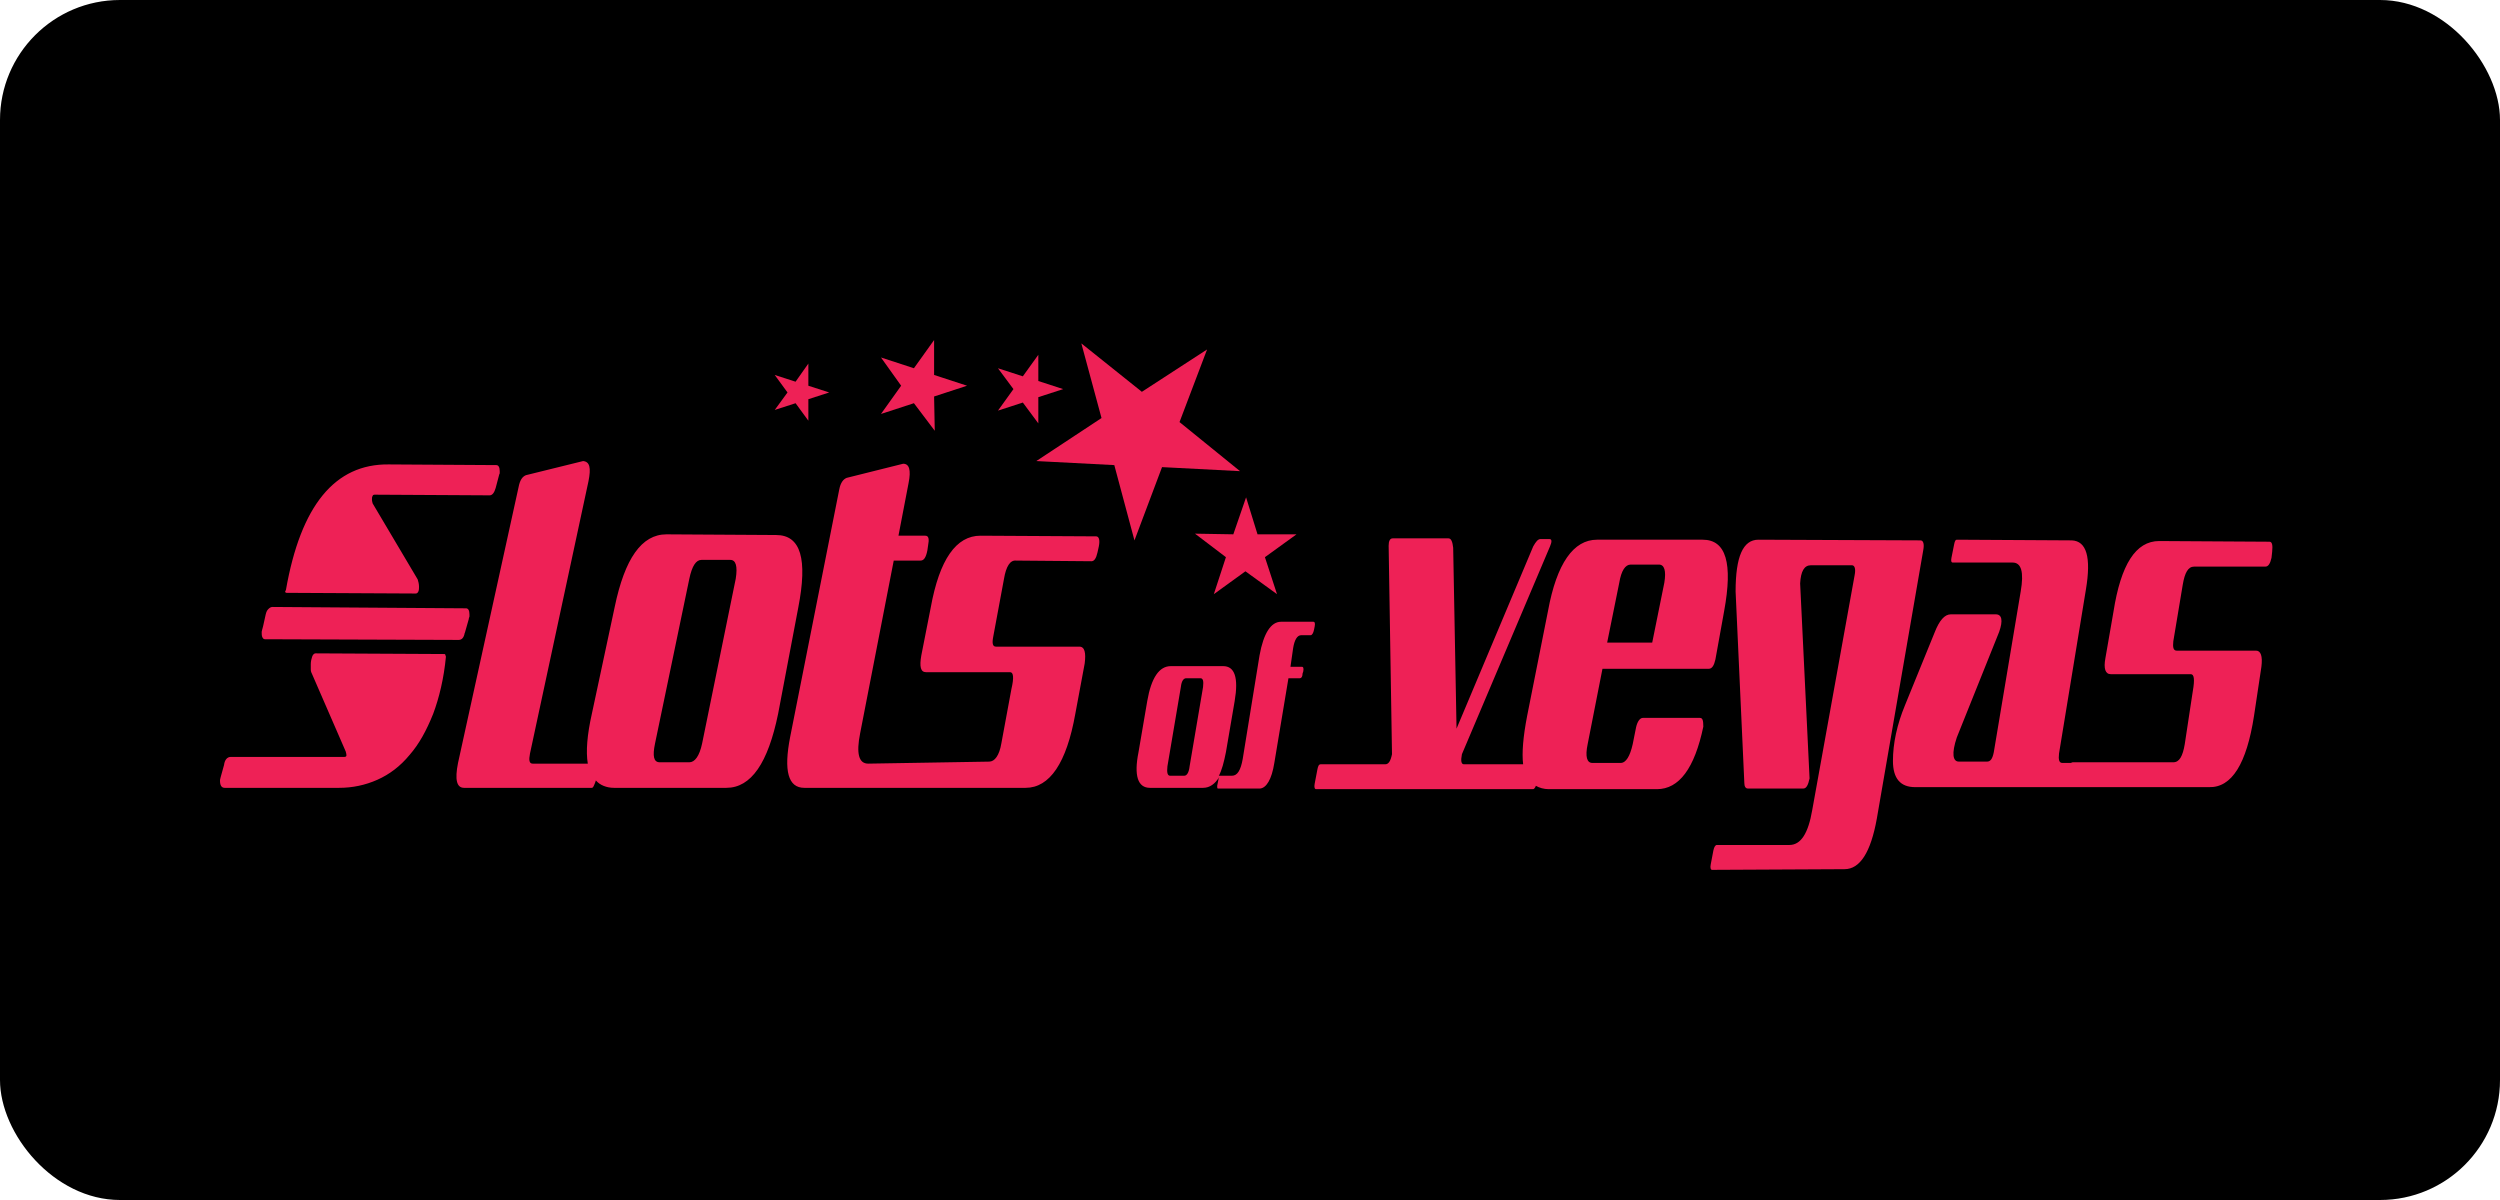 <?xml version="1.0" encoding="UTF-8"?>
<svg xmlns="http://www.w3.org/2000/svg" width="125" height="60" viewBox="0 0 125 60" fill="none">
  <rect width="125" height="60" rx="6" fill="black"></rect>
  <path d="M60.354 17.473L58.976 21.104L62.002 23.558L58.102 23.356L56.723 27.021L55.715 23.255L51.815 23.053L55.076 20.902L54.067 17.17L57.093 19.591L60.354 17.473Z" fill="#EE2156"></path>
  <path d="M62.304 24.867L62.876 26.716H64.826L63.246 27.859L63.851 29.709L62.271 28.565L60.691 29.709L61.296 27.859L59.749 26.683L61.666 26.716L62.304 24.867Z" fill="#EE2156"></path>
  <path d="M46.705 17V18.748L48.352 19.286L46.705 19.824L46.738 21.539L45.696 20.16L44.049 20.698L45.057 19.286L44.049 17.874L45.696 18.412L46.705 17Z" fill="#EE2156"></path>
  <path d="M51.916 17.74V19.051L53.16 19.455L51.916 19.858V21.169L51.142 20.127L49.898 20.531L50.672 19.455L49.898 18.413L51.142 18.816L51.916 17.74Z" fill="#EE2156"></path>
  <path d="M40.418 18.178V19.287L41.46 19.623L40.418 19.96V21.035L39.779 20.161L38.737 20.497L39.375 19.623L38.737 18.749L39.779 19.085L40.418 18.178Z" fill="#EE2156"></path>
  <path d="M84.998 35.895H82.14C82.005 35.895 81.871 36.063 81.804 36.365L81.636 37.206C81.501 37.811 81.299 38.147 81.031 38.147H79.618C79.35 38.147 79.249 37.844 79.383 37.206L80.123 33.44H85.435C85.603 33.44 85.704 33.272 85.771 32.97L86.208 30.549C86.645 28.162 86.309 26.985 85.132 26.985H79.854C78.677 26.985 77.837 28.162 77.4 30.549L76.357 35.794C76.156 36.836 76.088 37.643 76.156 38.214H73.197C73.063 38.214 73.029 38.046 73.096 37.71L77.5 27.321C77.601 27.086 77.601 26.952 77.467 26.952H77.03C76.895 26.952 76.794 27.086 76.66 27.321L72.827 36.432L72.659 27.389C72.626 27.086 72.558 26.918 72.424 26.918H69.633C69.499 26.918 69.432 27.052 69.432 27.288L69.6 37.71C69.532 38.046 69.432 38.214 69.263 38.214H66.036C65.935 38.214 65.901 38.315 65.868 38.483L65.733 39.189C65.7 39.357 65.733 39.458 65.801 39.458H76.66C76.694 39.458 76.761 39.391 76.794 39.29C76.963 39.391 77.198 39.458 77.433 39.458H82.846C83.956 39.458 84.729 38.416 85.166 36.332C85.166 36.029 85.132 35.895 84.998 35.895ZM80.963 29.137C81.064 28.532 81.266 28.229 81.535 28.229H82.947C83.216 28.229 83.317 28.532 83.216 29.137L82.611 32.129H80.358L80.963 29.137ZM96.16 27.523C96.227 27.187 96.16 27.019 96.025 27.019L87.923 26.985C87.149 26.985 86.78 27.826 86.78 29.574L87.217 39.156C87.217 39.324 87.284 39.425 87.385 39.425H90.175C90.31 39.425 90.411 39.257 90.478 38.92L90.007 29.171C90.041 28.565 90.209 28.263 90.545 28.263H92.596C92.73 28.263 92.798 28.431 92.73 28.767L90.612 40.501C90.411 41.677 90.041 42.249 89.469 42.249H85.838C85.771 42.249 85.704 42.35 85.67 42.518L85.536 43.224C85.502 43.392 85.536 43.493 85.603 43.493L92.226 43.459C92.999 43.459 93.537 42.619 93.84 40.938L96.16 27.523ZM112.701 35.794L113.07 33.339C113.138 32.801 113.037 32.532 112.802 32.532H108.834C108.666 32.532 108.633 32.364 108.666 32.062L109.137 29.238C109.238 28.633 109.406 28.33 109.708 28.33H113.272C113.407 28.33 113.508 28.195 113.575 27.893L113.608 27.59C113.642 27.254 113.608 27.086 113.474 27.086L107.96 27.052C106.784 27.052 106.044 28.229 105.674 30.583L105.271 32.902C105.17 33.44 105.271 33.709 105.54 33.709H109.54C109.708 33.709 109.742 33.978 109.641 34.55L109.238 37.206C109.137 37.811 108.969 38.114 108.666 38.114H103.657C103.623 38.114 103.59 38.114 103.556 38.147H103.119C102.951 38.147 102.917 37.979 102.951 37.676L104.296 29.473C104.565 27.859 104.329 27.052 103.59 27.019L97.841 26.985C97.773 26.985 97.74 27.052 97.706 27.221L97.572 27.893C97.538 28.061 97.572 28.128 97.639 28.128H100.631C101.068 28.128 101.203 28.599 101.035 29.574L99.69 37.609C99.623 37.945 99.522 38.08 99.353 38.08H97.942C97.639 38.08 97.572 37.676 97.841 36.87L99.959 31.591C100.16 31.02 100.093 30.717 99.791 30.717H97.538C97.235 30.717 96.966 31.02 96.731 31.625L95.252 35.256C94.848 36.231 94.647 37.172 94.647 38.046C94.647 38.92 95.016 39.357 95.756 39.357H103.455H110.448C111.591 39.391 112.331 38.181 112.701 35.794Z" fill="#EE2156"></path>
  <path d="M14.328 29.642L20.783 29.676C20.851 29.676 20.884 29.642 20.918 29.575C20.951 29.508 20.951 29.407 20.951 29.34C20.951 29.205 20.918 29.071 20.884 28.97L18.632 25.171C18.598 25.07 18.598 25.003 18.598 24.969C18.598 24.902 18.598 24.835 18.632 24.801C18.632 24.767 18.665 24.734 18.733 24.734L24.482 24.767C24.616 24.767 24.717 24.633 24.784 24.398L24.952 23.759C24.952 23.725 24.986 23.692 24.986 23.658C24.986 23.624 24.986 23.591 24.986 23.557C24.986 23.355 24.919 23.255 24.818 23.255L19.439 23.221C16.749 23.187 15.034 25.272 14.295 29.508C14.227 29.575 14.261 29.642 14.328 29.642ZM22.229 32.702L15.774 32.668C15.707 32.668 15.64 32.735 15.606 32.836C15.572 32.937 15.539 33.072 15.539 33.206C15.539 33.307 15.539 33.374 15.539 33.475C15.539 33.576 15.572 33.643 15.606 33.71L17.287 37.577C17.321 37.678 17.321 37.745 17.321 37.778C17.321 37.812 17.287 37.846 17.22 37.846H11.538C11.37 37.846 11.235 37.98 11.202 38.249L11.034 38.854C11.034 38.888 11 38.955 11 39.022C11 39.258 11.067 39.392 11.235 39.392H16.951C17.623 39.392 18.262 39.258 18.867 38.989C19.472 38.72 20.01 38.316 20.481 37.745C20.951 37.207 21.321 36.534 21.658 35.694C21.96 34.887 22.195 33.912 22.296 32.836C22.263 32.735 22.263 32.702 22.229 32.702ZM23.439 30.953C23.439 30.886 23.473 30.853 23.473 30.819C23.473 30.785 23.473 30.752 23.473 30.718C23.473 30.516 23.406 30.416 23.305 30.416L13.622 30.348C13.555 30.348 13.488 30.382 13.421 30.449C13.353 30.516 13.32 30.584 13.286 30.718L13.152 31.323C13.118 31.458 13.084 31.559 13.084 31.592C13.084 31.693 13.084 31.794 13.118 31.861C13.152 31.928 13.185 31.962 13.252 31.962L22.935 31.996C23.103 31.996 23.204 31.861 23.238 31.626V31.66L23.439 30.953ZM39.913 30.382C40.384 27.961 40.048 26.751 38.804 26.751L33.324 26.717C32.08 26.717 31.239 27.928 30.735 30.348L29.592 35.694C29.357 36.736 29.289 37.577 29.39 38.182H26.633C26.465 38.182 26.432 38.014 26.499 37.678L29.424 24.061C29.558 23.389 29.491 23.086 29.155 23.053L26.297 23.759C26.129 23.826 25.995 23.994 25.927 24.364L22.901 38.148C22.733 38.989 22.834 39.392 23.204 39.392H29.592C29.659 39.392 29.693 39.291 29.76 39.123L29.794 39.022C29.995 39.258 30.332 39.392 30.701 39.392H36.316C37.56 39.392 38.4 38.148 38.905 35.694L39.913 30.382ZM34.467 38.114H32.987C32.685 38.114 32.618 37.812 32.752 37.173L34.467 28.936C34.601 28.297 34.803 27.995 35.072 27.995H36.518C36.787 27.995 36.888 28.297 36.787 28.936L35.106 37.173C34.971 37.812 34.736 38.114 34.467 38.114ZM43.41 38.182C42.939 38.182 42.805 37.678 43.006 36.669L44.687 28.029H46.032C46.2 28.029 46.301 27.86 46.368 27.524L46.402 27.289C46.469 26.953 46.436 26.785 46.267 26.785H44.923L45.427 24.162C45.562 23.49 45.461 23.187 45.158 23.187L42.334 23.893C42.166 23.96 42.031 24.129 41.964 24.465L39.51 36.837C39.174 38.552 39.409 39.392 40.216 39.392H45.864H51.277C52.487 39.392 53.328 38.148 53.765 35.694L54.235 33.172C54.303 32.635 54.235 32.332 53.967 32.332H49.798C49.63 32.332 49.596 32.164 49.663 31.828L50.201 28.936C50.302 28.331 50.504 27.995 50.806 28.029L54.572 28.062C54.706 28.062 54.807 27.928 54.874 27.625L54.941 27.323C55.009 26.986 54.941 26.818 54.807 26.818L49.024 26.785C47.814 26.785 46.974 27.961 46.536 30.382L46.066 32.769C45.965 33.34 46.032 33.609 46.301 33.609H50.504C50.672 33.609 50.705 33.878 50.571 34.45L50.067 37.173C49.966 37.778 49.73 38.081 49.461 38.081M63.716 38.148L64.422 33.912H64.994C65.061 33.912 65.128 33.845 65.128 33.677L65.162 33.576C65.196 33.408 65.162 33.34 65.095 33.34H64.523L64.658 32.399C64.725 31.996 64.859 31.76 65.061 31.76H65.532C65.599 31.76 65.666 31.66 65.7 31.491L65.734 31.323C65.767 31.155 65.734 31.088 65.666 31.088H64.052C63.548 31.088 63.178 31.66 62.977 32.769L62.136 37.946C62.035 38.518 61.867 38.787 61.598 38.787H60.959C60.926 38.787 60.926 38.787 60.926 38.821C61.094 38.518 61.195 38.114 61.296 37.61L61.733 35.055C61.934 33.878 61.733 33.307 61.161 33.307H58.539C57.967 33.307 57.564 33.878 57.362 35.055L56.925 37.61C56.69 38.787 56.891 39.392 57.497 39.392H60.153C60.489 39.392 60.758 39.19 60.959 38.854C60.959 38.888 60.926 38.888 60.926 38.955L60.859 39.291C60.859 39.358 60.859 39.426 60.892 39.426H63.01C63.313 39.392 63.582 38.989 63.716 38.148ZM59.211 38.787H58.505C58.371 38.787 58.337 38.619 58.371 38.316L59.043 34.349C59.077 34.047 59.178 33.912 59.312 33.912H60.018C60.153 33.912 60.186 34.047 60.153 34.349L59.48 38.316C59.447 38.619 59.346 38.787 59.211 38.787Z" fill="#EE2156"></path>
</svg>
